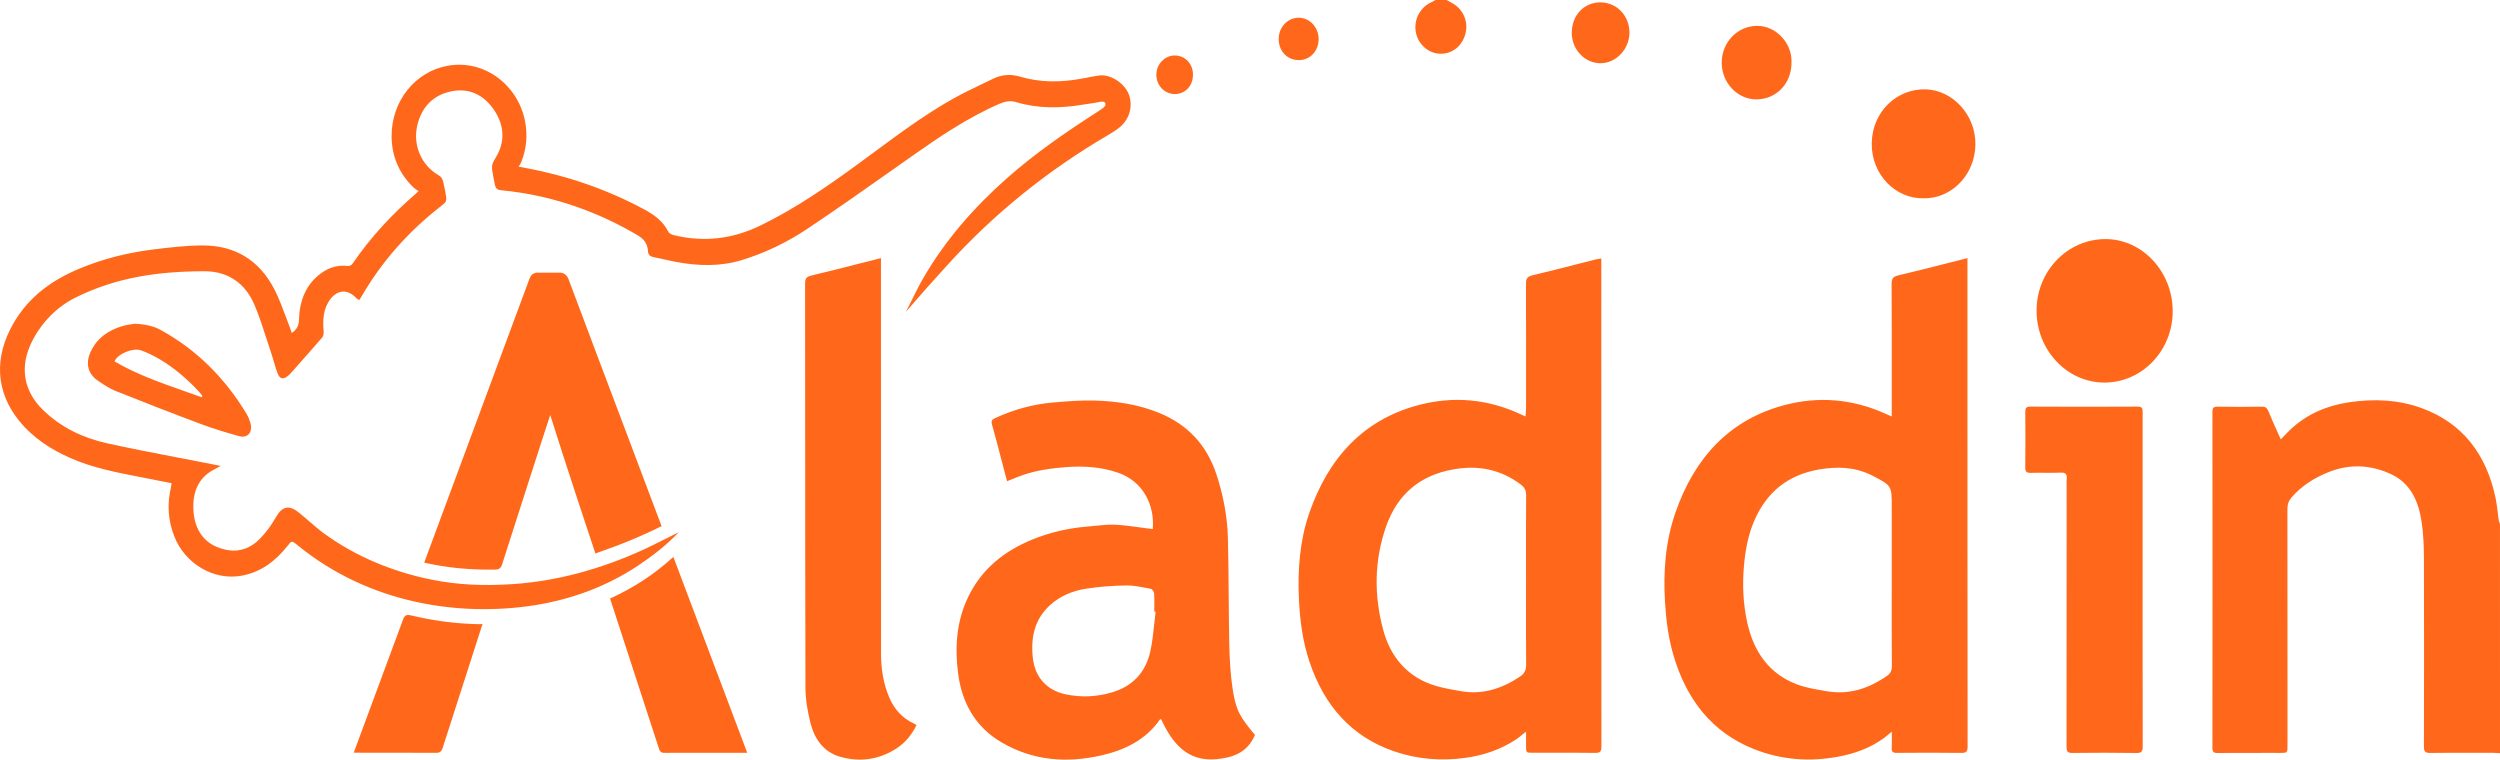 <svg xmlns="http://www.w3.org/2000/svg" width="260" height="79" viewBox="0 0 260 79" fill="none"><path fill-rule="evenodd" clip-rule="evenodd" d="M150.631 0.1C150.573 0.067 150.515 0.033 150.457 0H149.301C149.26 0.022 149.218 0.046 149.176 0.069L149.176 0.069L149.176 0.069L149.176 0.069L149.176 0.069L149.175 0.069C149.069 0.128 148.962 0.188 148.851 0.239C147.627 0.797 146.964 2.165 147.277 3.486C147.569 4.709 148.639 5.59 149.841 5.59C151.105 5.59 152.121 4.732 152.431 3.399C152.708 2.218 152.143 0.946 151.077 0.353C150.927 0.271 150.779 0.186 150.631 0.1L150.631 0.1ZM259.772 78.316C259.848 78.322 259.924 78.329 260 78.333C260 70.388 260 62.444 259.997 54.504L259.987 54.477C259.983 54.464 259.978 54.45 259.973 54.437C259.966 54.417 259.958 54.397 259.951 54.377L259.951 54.377C259.916 54.285 259.882 54.193 259.867 54.098C259.829 53.833 259.797 53.566 259.765 53.3C259.704 52.786 259.642 52.272 259.536 51.77C258.567 47.228 256.107 44.004 251.879 42.455C249.445 41.562 246.92 41.456 244.367 41.828C242.055 42.166 239.966 43.017 238.209 44.669C237.968 44.895 237.741 45.133 237.492 45.393C237.399 45.492 237.302 45.593 237.201 45.698C237.075 45.413 236.95 45.135 236.828 44.862L236.827 44.861L236.827 44.859L236.826 44.859L236.825 44.855L236.824 44.853L236.824 44.852C236.507 44.146 236.204 43.469 235.922 42.781C235.778 42.428 235.605 42.288 235.227 42.295C233.693 42.318 232.159 42.318 230.625 42.295C230.211 42.292 230.092 42.417 230.092 42.854C230.103 54.489 230.103 66.128 230.092 77.763C230.092 78.211 230.232 78.314 230.632 78.31C232.266 78.298 233.9 78.3 235.534 78.301C236.079 78.302 236.623 78.302 237.168 78.302C237.899 78.302 237.899 78.302 237.899 77.528L237.9 72.596C237.9 66.041 237.901 59.487 237.892 52.932C237.892 52.434 238.025 52.062 238.342 51.702C239.401 50.502 240.697 49.7 242.124 49.119C244.342 48.215 246.567 48.322 248.71 49.332C250.72 50.278 251.544 52.176 251.858 54.333C252.034 55.541 252.085 56.779 252.088 58.001C252.11 64.544 252.106 71.091 252.088 77.634C252.088 78.169 252.236 78.314 252.736 78.306C254.505 78.282 256.275 78.287 258.046 78.291H258.046H258.046H258.047H258.047H258.047H258.047L258.555 78.293C258.829 78.293 259.103 78.294 259.377 78.295C259.51 78.295 259.64 78.305 259.772 78.316L259.772 78.316ZM196.74 43.313V42.588C196.74 41.587 196.741 40.586 196.741 39.585V39.585V39.585V39.584V39.584V39.584C196.743 36.246 196.745 32.909 196.726 29.57C196.722 29.016 196.845 28.777 197.389 28.648C199.124 28.238 200.857 27.797 202.627 27.348L202.631 27.347C203.287 27.18 203.948 27.012 204.616 26.844V27.47L204.616 34.633C204.616 48.958 204.615 63.283 204.631 77.611C204.631 78.184 204.479 78.31 203.961 78.302C201.728 78.272 199.499 78.279 197.266 78.298C196.852 78.302 196.708 78.181 196.737 77.74C196.761 77.398 196.756 77.056 196.75 76.674V76.674V76.674V76.673V76.673V76.673C196.747 76.491 196.744 76.3 196.744 76.096C196.617 76.199 196.503 76.294 196.399 76.382C196.21 76.54 196.047 76.676 195.876 76.799C194.453 77.816 192.851 78.382 191.187 78.693C188.209 79.248 185.256 79.035 182.415 77.907C178.053 76.176 175.399 72.769 174.042 68.159C173.519 66.386 173.285 64.563 173.166 62.706C172.961 59.486 173.195 56.319 174.254 53.285C176.235 47.6 179.865 43.662 185.533 42.144C189.156 41.175 192.736 41.486 196.189 43.074C196.302 43.132 196.42 43.181 196.578 43.246L196.579 43.246L196.579 43.246L196.58 43.246L196.58 43.246L196.582 43.247C196.63 43.267 196.683 43.289 196.74 43.313ZM196.74 60.299V52.746C196.74 50.517 196.74 50.517 194.835 49.518C194.776 49.487 194.716 49.459 194.656 49.431C194.621 49.415 194.585 49.398 194.551 49.381C192.826 48.55 191.036 48.508 189.196 48.823C186.034 49.362 183.751 51.105 182.429 54.193C181.795 55.674 181.511 57.242 181.37 58.863C181.197 60.853 181.287 62.816 181.716 64.757C182.389 67.799 183.995 70.062 186.833 71.156C187.755 71.512 188.751 71.679 189.732 71.844L189.732 71.844C189.829 71.86 189.925 71.876 190.02 71.892C192.318 72.28 194.385 71.604 196.29 70.259C196.636 70.016 196.758 69.69 196.755 69.234C196.735 66.942 196.737 64.651 196.739 62.361V62.361V62.361C196.74 61.674 196.74 60.986 196.74 60.299ZM158.681 42.966L158.68 42.967L158.68 42.968C158.672 43.074 158.664 43.186 158.657 43.306L158.574 43.272C158.403 43.203 158.282 43.155 158.164 43.089C154.699 41.475 151.102 41.167 147.464 42.144C141.774 43.67 138.152 47.635 136.171 53.338C135.17 56.232 134.946 59.255 135.09 62.327C135.191 64.537 135.479 66.705 136.174 68.79C137.698 73.358 140.525 76.597 144.951 78.127C147.382 78.967 149.888 79.164 152.416 78.815C154.271 78.557 156.043 77.972 157.649 76.916C157.87 76.77 158.078 76.6 158.323 76.399L158.323 76.399L158.323 76.399L158.325 76.397C158.442 76.302 158.568 76.199 158.708 76.088V77.52C158.709 77.915 158.71 78.107 158.806 78.2C158.897 78.287 159.071 78.287 159.41 78.287C159.998 78.287 160.587 78.285 161.176 78.284H161.177H161.177H161.178H161.178H161.179C162.751 78.279 164.324 78.275 165.896 78.302C166.454 78.314 166.547 78.124 166.547 77.588C166.535 63.681 166.536 49.774 166.536 35.867L166.537 27.508V26.886C166.473 26.895 166.415 26.902 166.36 26.909C166.232 26.925 166.125 26.939 166.022 26.965C165.394 27.124 164.767 27.284 164.141 27.444L164.14 27.444C162.544 27.851 160.948 28.258 159.345 28.64C158.826 28.765 158.697 29.012 158.7 29.536C158.716 33.301 158.713 37.065 158.709 40.83L158.708 42.443C158.708 42.614 158.695 42.783 158.681 42.966V42.966ZM158.706 58.144V58.144C158.707 58.879 158.708 59.614 158.708 60.348C158.708 61.08 158.707 61.81 158.706 62.541V62.542V62.542V62.543V62.544C158.704 64.734 158.702 66.923 158.718 69.112C158.722 69.678 158.535 70.062 158.103 70.35C156.208 71.623 154.17 72.283 151.912 71.877C151.787 71.855 151.661 71.832 151.536 71.81L151.536 71.81C150.585 71.641 149.626 71.472 148.728 71.133C146.211 70.18 144.594 68.231 143.867 65.558C142.876 61.924 142.909 58.263 144.173 54.705C145.368 51.333 147.749 49.423 151.13 48.819C153.695 48.36 156.032 48.789 158.164 50.391C158.556 50.684 158.722 51.007 158.718 51.527C158.702 53.73 158.704 55.936 158.706 58.141V58.143V58.144ZM119.886 55.02C120.099 52.571 118.921 50.072 116.274 49.161C114.513 48.557 112.716 48.44 110.872 48.58C109.36 48.698 107.869 48.899 106.425 49.389C106.044 49.516 105.671 49.668 105.27 49.831C105.098 49.901 104.921 49.973 104.736 50.046C104.631 49.655 104.527 49.264 104.422 48.869C104.301 48.408 104.181 47.947 104.062 47.487C103.774 46.379 103.486 45.271 103.173 44.171C103.058 43.765 103.166 43.632 103.497 43.48C105.424 42.595 107.43 42.037 109.518 41.859C110.955 41.737 112.403 41.616 113.84 41.657C116.137 41.722 118.403 42.06 120.567 42.949C123.459 44.137 125.475 46.207 126.505 49.324C127.211 51.466 127.64 53.672 127.701 55.928C127.753 57.901 127.768 59.875 127.783 61.849V61.849V61.849V61.849C127.796 63.549 127.808 65.249 127.845 66.948C127.877 68.486 127.953 70.031 128.18 71.547C128.529 73.867 128.897 74.49 130.514 76.43C129.739 78.276 128.223 78.796 126.495 78.955C123.498 79.229 121.921 77.319 120.758 74.797C120.739 74.8 120.721 74.801 120.705 74.801H120.705C120.675 74.803 120.652 74.804 120.643 74.816C119.126 76.988 116.944 78.01 114.56 78.557C110.955 79.381 107.426 79.126 104.145 77.197C101.505 75.644 100.051 73.183 99.644 70.047C99.291 67.328 99.467 64.666 100.652 62.167C102.085 59.141 104.48 57.284 107.401 56.095C109.241 55.347 111.157 54.922 113.123 54.758C113.39 54.737 113.658 54.709 113.926 54.681C114.596 54.611 115.266 54.541 115.932 54.569C116.734 54.6 117.532 54.71 118.33 54.82C118.683 54.869 119.036 54.918 119.389 54.96C119.489 54.969 119.589 54.982 119.697 54.996L119.82 55.012L119.886 55.02ZM120.185 63.621L120.185 63.621C120.138 63.614 120.091 63.606 120.045 63.602C120.045 63.427 120.047 63.251 120.049 63.076C120.054 62.625 120.059 62.176 120.03 61.73C120.019 61.552 119.832 61.267 119.692 61.241C119.547 61.214 119.402 61.185 119.257 61.157L119.256 61.157C118.546 61.018 117.832 60.878 117.12 60.887C115.734 60.91 114.34 61.009 112.972 61.222C111.585 61.438 110.271 61.955 109.191 62.946C107.638 64.366 107.199 66.204 107.401 68.308C107.606 70.464 108.899 71.79 110.793 72.2C112.442 72.557 114.07 72.481 115.687 71.995C117.751 71.376 119.123 69.978 119.623 67.791C119.834 66.855 119.936 65.891 120.037 64.927L120.037 64.927L120.037 64.927L120.037 64.927C120.083 64.491 120.129 64.055 120.185 63.621ZM93.19 77.865C94.115 77.277 94.811 76.449 95.318 75.409C95.264 75.377 95.219 75.349 95.178 75.324L95.178 75.324L95.177 75.324C95.115 75.285 95.063 75.254 95.009 75.226C93.835 74.687 93.017 73.768 92.491 72.557C91.85 71.08 91.627 69.504 91.627 67.901C91.618 57.15 91.619 46.398 91.62 35.647L91.62 27.596V26.844C91.015 26.997 90.415 27.149 89.82 27.301L89.819 27.301C87.975 27.77 86.17 28.229 84.36 28.663C83.874 28.78 83.73 28.963 83.73 29.494C83.735 34.588 83.736 39.682 83.738 44.775V44.776V44.776C83.74 53.689 83.743 62.601 83.766 71.513C83.769 72.739 83.989 73.992 84.288 75.185C84.713 76.89 85.692 78.226 87.367 78.701C89.391 79.278 91.371 79.024 93.19 77.865ZM222.832 60.295C222.832 61.578 222.831 62.86 222.831 64.143C222.83 68.632 222.828 73.122 222.842 77.611C222.846 78.173 222.702 78.317 222.173 78.31C219.958 78.276 217.747 78.279 215.532 78.306C215.049 78.314 214.92 78.169 214.92 77.664C214.932 70.078 214.931 62.492 214.931 54.905L214.93 50.369C214.93 50.312 214.929 50.255 214.927 50.197C214.923 50.071 214.919 49.944 214.934 49.818C214.988 49.336 214.84 49.135 214.336 49.154C213.779 49.176 213.221 49.172 212.663 49.169C212.175 49.165 211.687 49.162 211.2 49.176C210.782 49.188 210.62 49.081 210.627 48.603C210.652 46.693 210.645 44.779 210.631 42.869C210.627 42.47 210.695 42.284 211.142 42.288C214.873 42.307 218.604 42.311 222.331 42.288C222.835 42.284 222.835 42.535 222.835 42.914V42.93C222.832 48.689 222.832 54.455 222.832 60.222V60.295ZM65.453 56.239C66.541 55.791 67.758 55.248 68.803 54.717C68.752 54.559 67.323 50.774 65.52 46.004C63.321 40.181 60.567 32.89 59.09 28.936C58.82 28.363 58.298 28.355 58.298 28.355L55.892 28.359C55.892 28.359 55.334 28.31 55.089 28.925C51.841 37.674 44.53 57.386 44.12 58.503C44.193 58.535 44.25 58.547 44.294 58.556C44.307 58.559 44.318 58.561 44.328 58.563C46.705 59.08 49.039 59.277 51.463 59.239C51.898 59.232 52.093 59.11 52.233 58.658C52.251 58.601 52.287 58.484 52.287 58.484C52.287 58.484 57.088 43.495 57.225 43.161C58.723 47.969 61.863 57.386 61.863 57.386C61.863 57.386 61.899 57.504 61.917 57.565C62.278 57.433 62.601 57.317 62.901 57.209C63.795 56.889 64.494 56.637 65.453 56.239Z" fill="#FF681A"></path><path fill-rule="evenodd" clip-rule="evenodd" d="M169.461 3.383C169.457 1.621 168.128 0.242 166.429 0.246C164.725 0.25 163.454 1.609 163.465 3.425C163.468 5.152 164.812 6.573 166.443 6.576C168.074 6.58 169.461 5.111 169.461 3.383ZM186.315 6.542C186.311 8.699 184.723 10.34 182.652 10.336C180.675 10.332 179.047 8.589 179.058 6.493C179.069 4.378 180.715 2.688 182.753 2.688C184.755 2.688 186.426 4.556 186.315 6.542ZM194.662 14.896C194.612 18.2 197.194 20.684 200.021 20.623C202.837 20.706 205.38 18.303 205.441 15.067C205.502 11.969 203.086 9.367 200.262 9.291C197.338 9.212 194.713 11.543 194.662 14.896ZM218.856 39.788C222.777 39.788 225.957 36.469 225.961 32.372C225.964 28.267 222.81 24.872 218.992 24.865C215.031 24.857 211.826 28.168 211.804 32.258C211.779 36.439 214.995 39.788 218.856 39.788ZM137.136 4.055C137.136 5.312 136.254 6.25 135.069 6.254C133.877 6.254 132.988 5.323 132.984 4.07C132.98 2.836 133.892 1.856 135.055 1.845C136.193 1.833 137.136 2.836 137.136 4.055ZM122.186 9.781C123.273 9.781 124.076 8.919 124.069 7.757C124.062 6.61 123.241 5.764 122.147 5.771C121.117 5.779 120.264 6.69 120.261 7.772C120.257 8.889 121.117 9.781 122.186 9.781Z" fill="#FF681A"></path><path fill-rule="evenodd" clip-rule="evenodd" d="M34.378 31.086C35.131 30.118 36.164 30.076 37.003 30.953C37.101 31.052 37.346 31.261 37.389 31.162C37.416 31.114 37.446 31.07 37.477 31.025C37.508 30.98 37.538 30.936 37.565 30.888C39.704 27.182 42.477 24.087 45.772 21.509L45.803 21.485C46.339 21.069 46.47 20.967 46.392 20.438C46.381 20.419 46.298 19.865 46.298 19.865L46.125 19.052C46.125 19.052 46.111 18.999 46.111 18.98C46.032 18.585 45.884 18.384 45.563 18.194C43.853 17.191 42.949 15.16 43.374 13.155C43.77 11.302 44.868 10.041 46.622 9.574C48.455 9.084 50.054 9.642 51.228 11.222C52.373 12.76 52.615 14.533 51.66 16.204C51.612 16.289 51.567 16.365 51.526 16.436C51.245 16.915 51.131 17.11 51.178 17.643C51.197 17.844 51.358 18.662 51.428 19.012C51.447 19.113 51.46 19.175 51.459 19.174C51.56 19.648 51.761 19.743 52.107 19.785C58.056 20.335 62.975 22.47 66.375 24.509C66.987 24.873 67.351 25.375 67.387 26.123C67.405 26.51 67.618 26.677 67.978 26.745C68.375 26.819 68.77 26.908 69.166 26.996C69.567 27.086 69.968 27.176 70.373 27.25C72.656 27.672 74.928 27.733 77.183 27.038C79.57 26.301 81.825 25.219 83.913 23.829C87.099 21.705 90.232 19.493 93.366 17.281C93.807 16.97 94.247 16.659 94.688 16.348C97.656 14.256 100.652 12.217 103.976 10.781C104.545 10.534 105.092 10.443 105.697 10.626C107.98 11.313 110.296 11.267 112.619 10.884C112.828 10.849 113.037 10.819 113.247 10.788C113.638 10.73 114.029 10.673 114.416 10.591C114.96 10.474 114.963 10.796 114.963 10.796C114.963 10.796 115.042 11.005 114.671 11.264C114.531 11.372 114.371 11.477 114.216 11.578L114.193 11.594C110.883 13.713 107.649 15.942 104.678 18.573C101.307 21.562 98.343 24.93 96.031 28.902C95.631 29.59 95.276 30.309 94.92 31.027C94.687 31.498 94.454 31.968 94.209 32.43C95.729 30.664 97.018 29.233 98.437 27.665C103.371 22.211 108.992 17.7 115.24 14.047C115.683 13.789 116.123 13.515 116.512 13.181C117.513 12.327 117.848 10.929 117.376 9.764C116.911 8.621 115.471 7.698 114.329 7.85C113.905 7.906 113.483 7.989 113.061 8.072C112.852 8.113 112.644 8.154 112.435 8.191C110.303 8.571 108.189 8.598 106.086 7.971C105.139 7.69 104.188 7.743 103.284 8.188C102.894 8.379 102.501 8.567 102.108 8.755C101.124 9.227 100.139 9.699 99.186 10.231C96.27 11.861 93.575 13.854 90.88 15.846C90.323 16.257 89.766 16.669 89.207 17.077C85.969 19.443 82.682 21.706 79.088 23.453C76.181 24.87 73.203 25.207 70.099 24.463C69.886 24.41 69.602 24.289 69.512 24.11C68.936 22.952 67.956 22.287 66.908 21.729C63.008 19.648 58.892 18.247 54.588 17.453C54.361 17.412 53.94 17.328 53.94 17.328C53.94 17.328 54.149 17.024 54.235 16.8C54.761 15.441 54.883 14.043 54.603 12.6C53.882 8.886 50.414 6.148 46.561 6.84C43.219 7.436 40.698 10.474 40.727 14.207C40.745 16.265 41.512 18.042 42.971 19.466C43.122 19.614 43.532 19.876 43.532 19.876C43.532 19.876 43.309 20.089 43.27 20.123C40.774 22.272 38.534 24.683 36.647 27.444C36.557 27.577 36.323 27.683 36.172 27.665C35.174 27.539 34.266 27.797 33.453 28.375C31.817 29.537 31.148 31.261 31.094 33.269C31.076 33.904 30.845 34.291 30.341 34.629C30.317 34.558 30.296 34.491 30.276 34.427C30.238 34.306 30.203 34.196 30.161 34.09C30.003 33.692 29.854 33.29 29.704 32.888C29.358 31.959 29.012 31.03 28.569 30.155C26.992 27.034 24.413 25.53 21.107 25.526C19.375 25.523 17.639 25.735 15.918 25.948C13.293 26.271 10.725 26.913 8.262 27.938C5.446 29.111 3.029 30.812 1.405 33.615C-0.641 37.147 -0.464 40.746 2.01 43.788C3.447 45.554 5.284 46.735 7.3 47.627C9.595 48.642 12.021 49.113 14.444 49.585C14.816 49.657 15.187 49.729 15.558 49.803C15.977 49.887 16.396 49.97 16.816 50.052C17.157 50.12 17.499 50.187 17.841 50.255C17.833 50.313 17.827 50.365 17.821 50.412C17.805 50.539 17.794 50.631 17.773 50.722C17.366 52.431 17.481 54.098 18.104 55.727C19.217 58.647 22.26 60.413 25.148 59.87C27.122 59.502 28.63 58.378 29.884 56.794L29.904 56.769C30.341 56.221 30.342 56.22 30.878 56.65C38.343 62.779 47.71 64.161 55.543 62.954C59.425 62.339 63.058 61.017 66.386 58.807C67.754 57.895 69.397 56.639 70.589 55.351C70.143 55.568 69.656 55.814 69.164 56.063C68.356 56.471 67.531 56.887 66.84 57.201C62.479 59.175 57.952 60.451 53.22 60.755C50.357 60.937 47.692 60.85 44.85 60.276C40.907 59.483 36.996 57.888 33.69 55.473C33.163 55.087 32.666 54.657 32.169 54.226C31.792 53.899 31.414 53.571 31.022 53.263C30.006 52.461 29.311 52.701 28.681 53.813C28.213 54.637 27.637 55.427 26.977 56.084C26.088 56.973 24.957 57.425 23.715 57.216C21.388 56.828 20.131 55.226 20.103 52.735C20.088 51.364 20.481 50.156 21.54 49.294C21.831 49.056 22.167 48.877 22.494 48.701C22.648 48.619 22.799 48.537 22.944 48.451C22.415 48.349 21.838 48.235 21.262 48.121C20.265 47.925 19.267 47.733 18.269 47.541C15.892 47.085 13.514 46.629 11.15 46.105C8.651 45.55 6.35 44.479 4.448 42.611C2.435 40.636 2.032 38.134 3.299 35.571C4.286 33.577 5.899 31.925 7.812 30.968C12.115 28.815 16.581 28.211 21.295 28.211C23.636 28.211 25.476 29.392 26.452 31.678C26.963 32.876 27.365 34.127 27.766 35.377C27.927 35.878 28.088 36.379 28.256 36.877C28.345 37.141 28.422 37.409 28.5 37.678C28.619 38.093 28.739 38.507 28.901 38.901C29.117 39.425 29.484 39.463 29.92 39.114C30.046 39.011 30.161 38.901 30.269 38.779C30.435 38.592 30.602 38.404 30.768 38.217C31.686 37.182 32.604 36.148 33.507 35.1C33.629 34.955 33.679 34.682 33.661 34.477C33.553 33.262 33.604 32.085 34.378 31.086ZM14.009 33.668C15.101 33.721 15.954 33.896 16.761 34.344C20.477 36.398 23.412 39.334 25.652 43.059C25.818 43.333 25.94 43.648 26.034 43.959C26.326 44.939 25.775 45.611 24.842 45.353C23.502 44.981 22.166 44.578 20.863 44.088C17.902 42.983 14.953 41.833 12.018 40.659C11.406 40.414 10.835 40.032 10.276 39.657L10.235 39.63C9.144 38.897 8.86 37.819 9.429 36.584C10.091 35.149 11.265 34.363 12.67 33.93C13.025 33.818 13.394 33.763 13.695 33.718L13.695 33.718C13.812 33.701 13.918 33.685 14.009 33.668ZM20.971 41.316L20.971 41.316C20.996 41.267 21.021 41.217 21.05 41.168C21.009 41.119 20.969 41.068 20.929 41.018L20.929 41.018C20.849 40.918 20.769 40.817 20.683 40.724C19.469 39.417 18.133 38.267 16.62 37.371C15.99 36.998 15.328 36.668 14.643 36.429C13.873 36.159 12.234 36.763 11.91 37.587C14.193 38.924 16.654 39.789 19.113 40.654C19.733 40.872 20.353 41.09 20.971 41.316ZM76.933 78.291L77.712 78.291C76.489 75.044 75.273 71.822 74.059 68.605C72.716 65.047 71.375 61.496 70.031 57.922C67.949 59.806 65.947 61.089 63.527 62.213C63.517 62.218 63.502 62.225 63.488 62.232L63.447 62.251L68.54 77.885L68.545 77.9L68.547 77.905L68.55 77.915C68.666 78.253 68.853 78.295 69.137 78.295C70.869 78.289 75.087 78.29 76.933 78.291ZM48.404 70.424L48.406 70.419C49.215 67.896 49.953 65.599 50.18 64.902C50.004 64.909 49.838 64.913 49.712 64.913C47.343 64.864 45.052 64.549 42.744 64.002C42.272 63.892 42.085 63.968 41.908 64.45L41.897 64.484L36.787 78.28C36.787 78.28 45.441 78.295 45.481 78.291C45.801 78.261 45.938 78.094 46.046 77.756C46.529 76.266 47.511 73.208 48.404 70.424Z" fill="#FF681A"></path></svg>